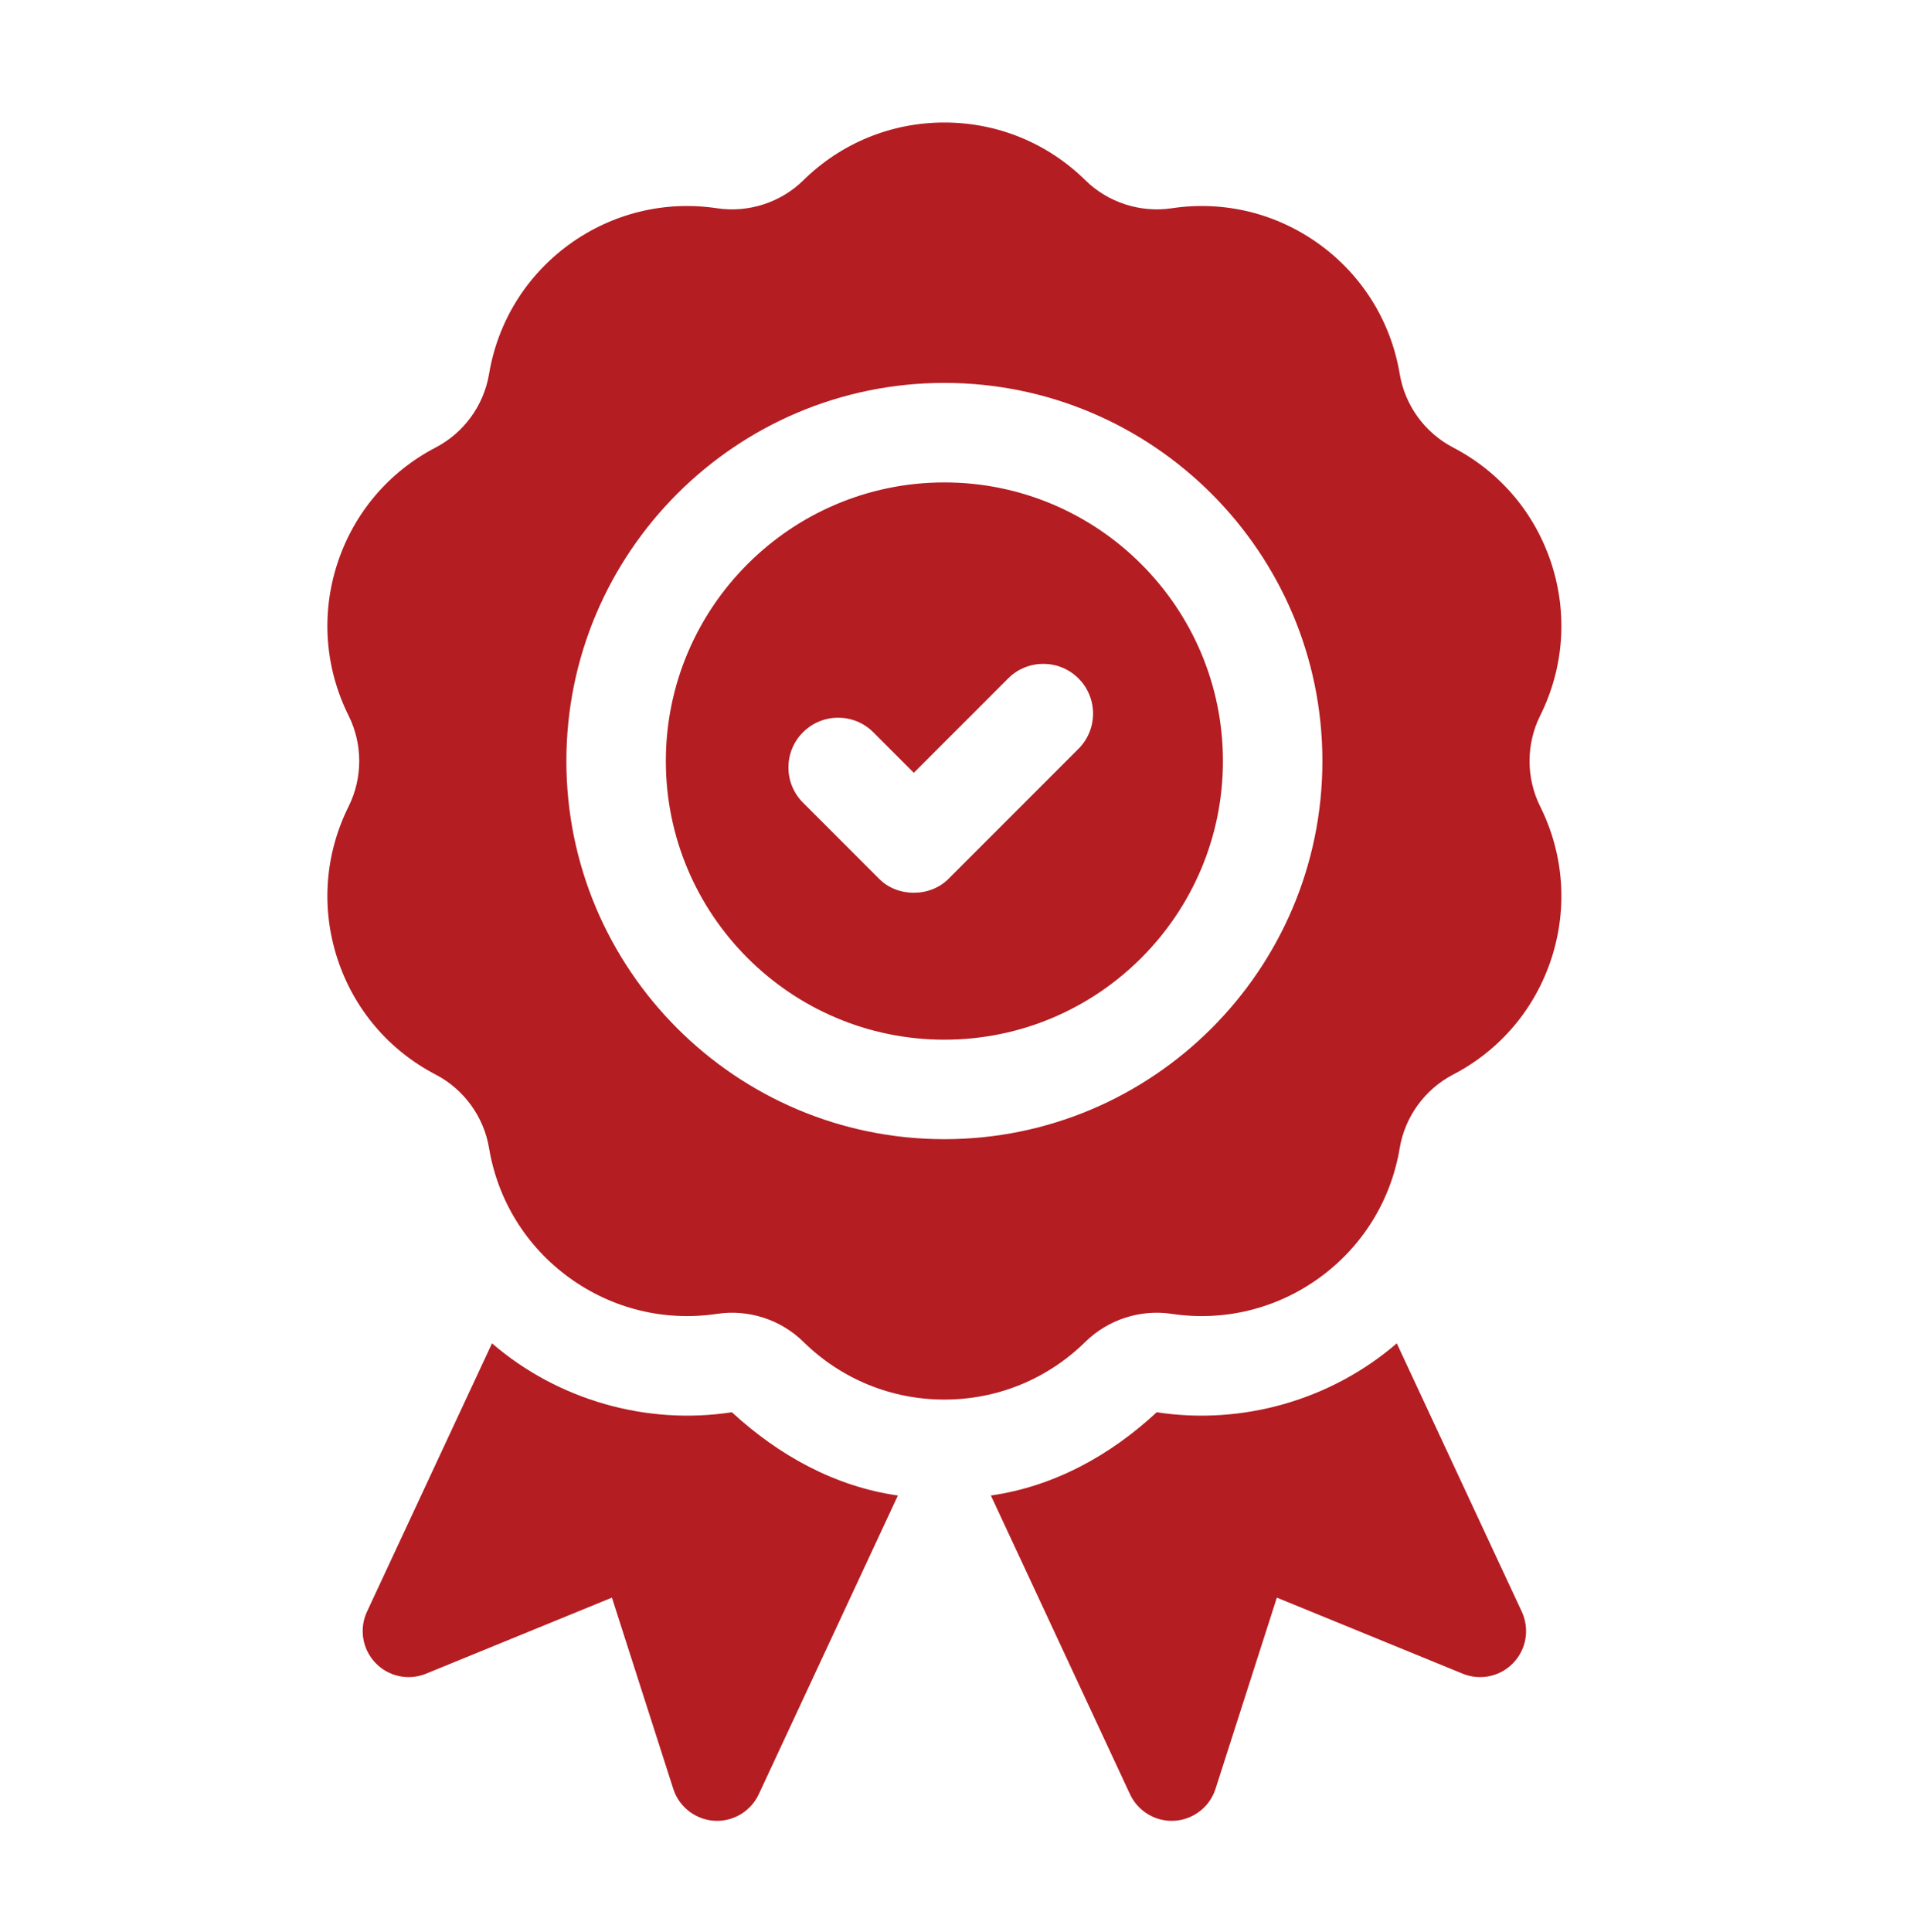 <svg width="90" height="91" viewBox="0 0 90 91" fill="none" xmlns="http://www.w3.org/2000/svg">
<g clip-path="url(#clip0_379_5658)">
<path d="M42.309 70.447L35.752 84.522C35.394 85.286 34.625 85.772 33.788 85.772C32.852 85.773 32.008 85.159 31.725 84.267L28.834 75.257L20.076 78.84C19.253 79.178 18.303 78.976 17.689 78.329C17.073 77.684 16.917 76.728 17.292 75.921L23.183 63.279C26.279 65.948 30.461 67.144 34.487 66.525C36.693 68.557 39.342 70.025 42.309 70.447Z" fill="#B41D22"/>
<path d="M71.311 78.329C70.697 78.976 69.747 79.178 68.923 78.84L60.166 75.257L57.275 84.267C56.992 85.159 56.148 85.773 55.212 85.772C54.375 85.772 53.606 85.286 53.248 84.522L46.691 70.447C49.653 70.022 52.306 68.567 54.506 66.525C58.539 67.144 62.72 65.95 65.817 63.279L71.708 75.921C72.083 76.728 71.927 77.684 71.311 78.329Z" fill="#B41D22"/>
<path d="M72.573 33.712C73.689 31.475 73.878 28.932 73.106 26.554C72.333 24.176 70.686 22.231 68.467 21.078C67.141 20.387 66.202 19.095 65.956 17.62C65.544 15.153 64.203 12.986 62.18 11.515C60.156 10.046 57.681 9.44 55.208 9.811C53.738 10.031 52.208 9.541 51.142 8.49C49.359 6.737 47 5.771 44.5 5.771C42 5.771 39.641 6.737 37.858 8.49C36.791 9.539 35.272 10.032 33.792 9.811C31.32 9.44 28.844 10.046 26.82 11.515C24.797 12.986 23.456 15.153 23.044 17.62C22.798 19.095 21.859 20.387 20.533 21.078C18.314 22.231 16.667 24.176 15.894 26.554C15.122 28.932 15.311 31.475 16.427 33.712C17.094 35.051 17.094 36.648 16.427 37.987C15.311 40.225 15.122 42.767 15.894 45.145C16.667 47.523 18.314 49.468 20.533 50.621C21.859 51.312 22.798 52.604 23.044 54.079C23.456 56.547 24.797 58.714 26.82 60.184C28.844 61.653 31.319 62.259 33.792 61.889C35.272 61.667 36.791 62.16 37.858 63.209C39.641 64.962 42 65.928 44.5 65.928C47 65.928 49.359 64.962 51.142 63.209C52.209 62.16 53.728 61.667 55.208 61.889C57.68 62.259 60.156 61.653 62.18 60.184C64.203 58.714 65.544 56.547 65.956 54.079C66.202 52.604 67.141 51.312 68.467 50.621C70.686 49.468 72.333 47.523 73.106 45.145C73.878 42.767 73.689 40.225 72.573 37.987C71.906 36.648 71.906 35.051 72.573 33.712ZM44.5 53.662C34.678 53.662 26.688 45.672 26.688 35.85C26.688 26.028 34.678 18.037 44.5 18.037C54.322 18.037 62.312 26.028 62.312 35.85C62.312 45.672 54.322 53.662 44.5 53.662ZM44.5 22.725C37.263 22.725 31.375 28.612 31.375 35.85C31.375 43.087 37.263 48.975 44.5 48.975C51.737 48.975 57.625 43.087 57.625 35.85C57.625 28.612 51.737 22.725 44.5 22.725ZM50.819 35.273L44.717 41.375C43.847 42.279 42.273 42.282 41.403 41.375L37.837 37.809C36.922 36.893 36.922 35.41 37.837 34.495C38.753 33.579 40.237 33.579 41.152 34.495L43.059 36.403L47.505 31.957C48.419 31.043 49.903 31.043 50.819 31.957C51.734 32.873 51.734 34.357 50.819 35.273Z" fill="#B41D22"/>
</g>
<defs>
<clipPath id="clip0_379_5658">
<rect width="80" height="80" fill="white" transform="translate(4.5 5.771)"/>
</clipPath>
</defs>
</svg>
